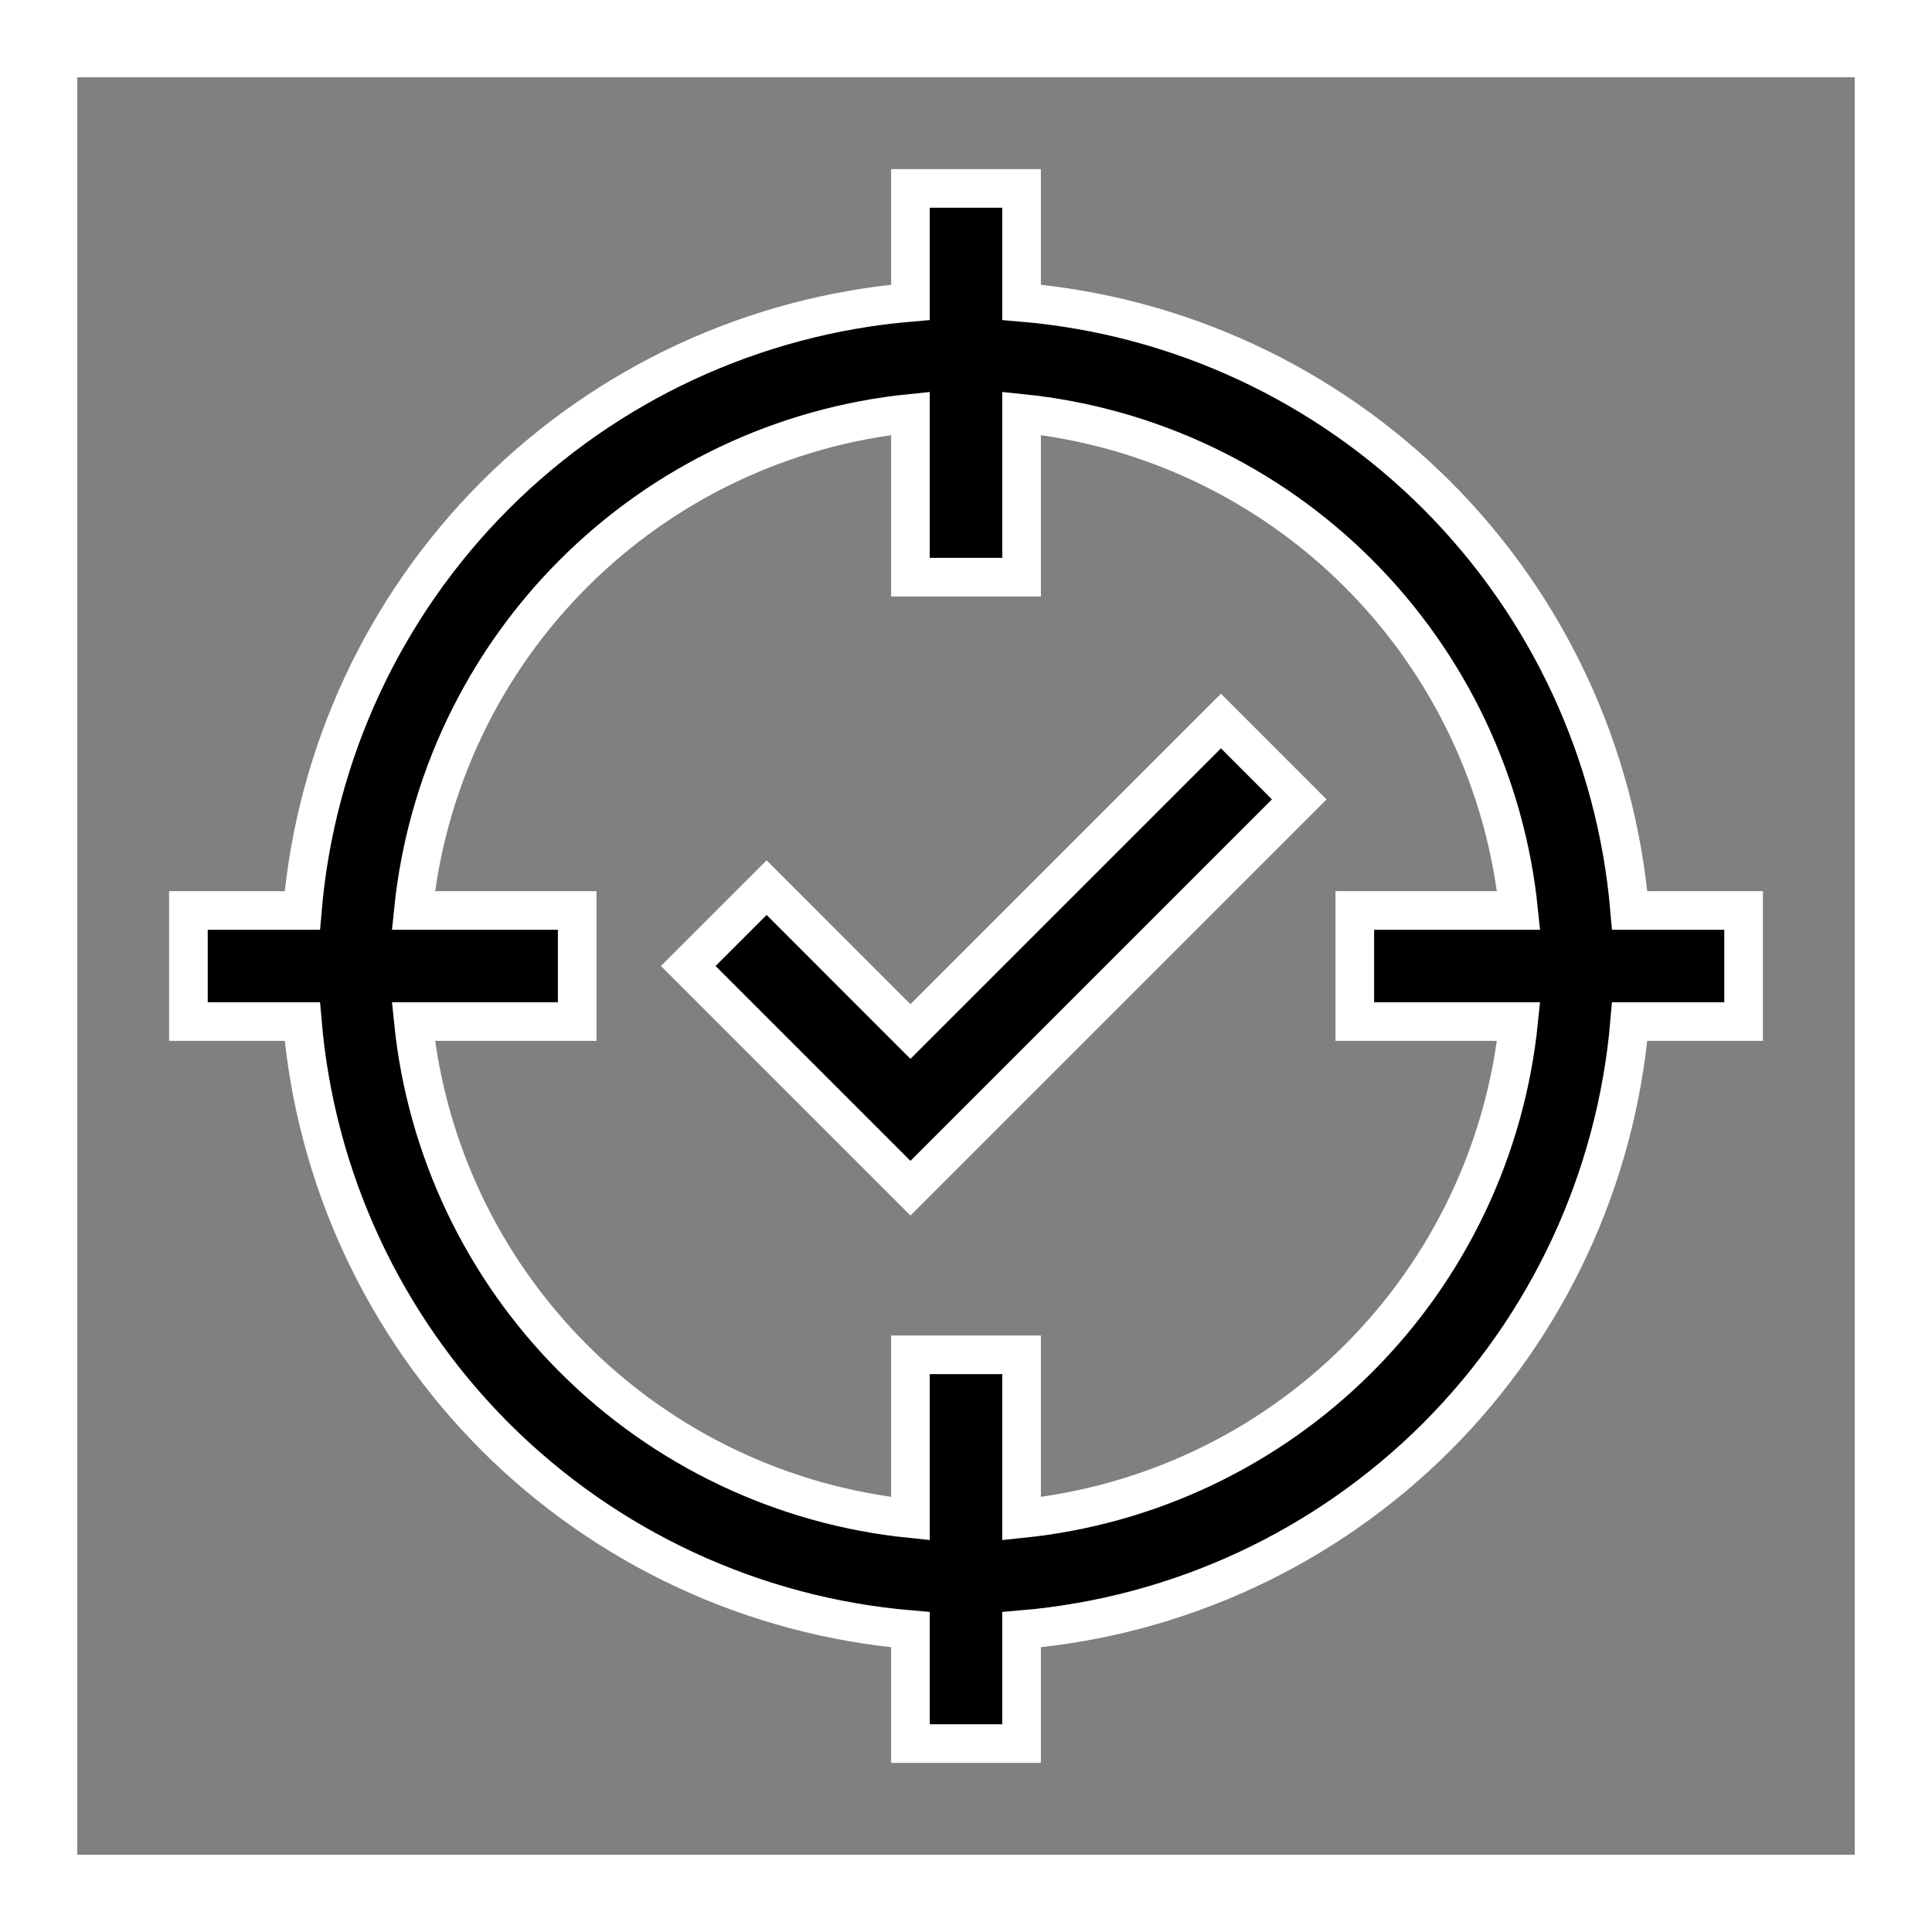 <svg xmlns="http://www.w3.org/2000/svg" fill="none" viewBox="0 0 25 25" height="25" width="25">
<rect x="0" y="0" width="25" height="25" fill="#808080" stroke="none"/>
<g clip-path="url(#clip0_289_3915)">
<path stroke-width="0.5" stroke="white" fill="black" d="M11.781 13.348L9.92 11.486L8.906 12.5L11.781 15.375L16.812 10.344L15.799 9.33L11.781 13.348Z"></path>
<path stroke-width="0.5" stroke="white" fill="black" d="M22.562 11.781H21.088C20.916 9.752 20.032 7.849 18.592 6.408C17.151 4.968 15.248 4.084 13.219 3.912V2.438H11.781V3.912C9.752 4.084 7.849 4.968 6.408 6.408C4.968 7.849 4.084 9.752 3.912 11.781H2.438V13.219H3.912C4.084 15.248 4.968 17.151 6.408 18.592C7.849 20.032 9.752 20.916 11.781 21.088V22.562H13.219V21.088C15.248 20.916 17.151 20.032 18.592 18.592C20.032 17.151 20.916 15.248 21.088 13.219H22.562V11.781ZM13.219 19.651V17.531H11.781V19.651C10.133 19.483 8.592 18.751 7.421 17.579C6.249 16.408 5.517 14.867 5.349 13.219H7.469V11.781H5.349C5.517 10.133 6.249 8.592 7.421 7.421C8.592 6.249 10.133 5.517 11.781 5.349V7.469H13.219V5.349C14.867 5.517 16.408 6.249 17.579 7.421C18.751 8.592 19.483 10.133 19.651 11.781H17.531V13.219H19.651C19.483 14.867 18.751 16.408 17.579 17.579C16.408 18.751 14.867 19.483 13.219 19.651Z"></path>
</g>
<rect stroke="white" height="24" width="24" y="0.5" x="0.5"></rect>
<defs>
<clipPath id="clip0_289_3915">
<rect fill="white" height="23" width="23" y="1" x="1"></rect>
</clipPath>
</defs>
</svg>
